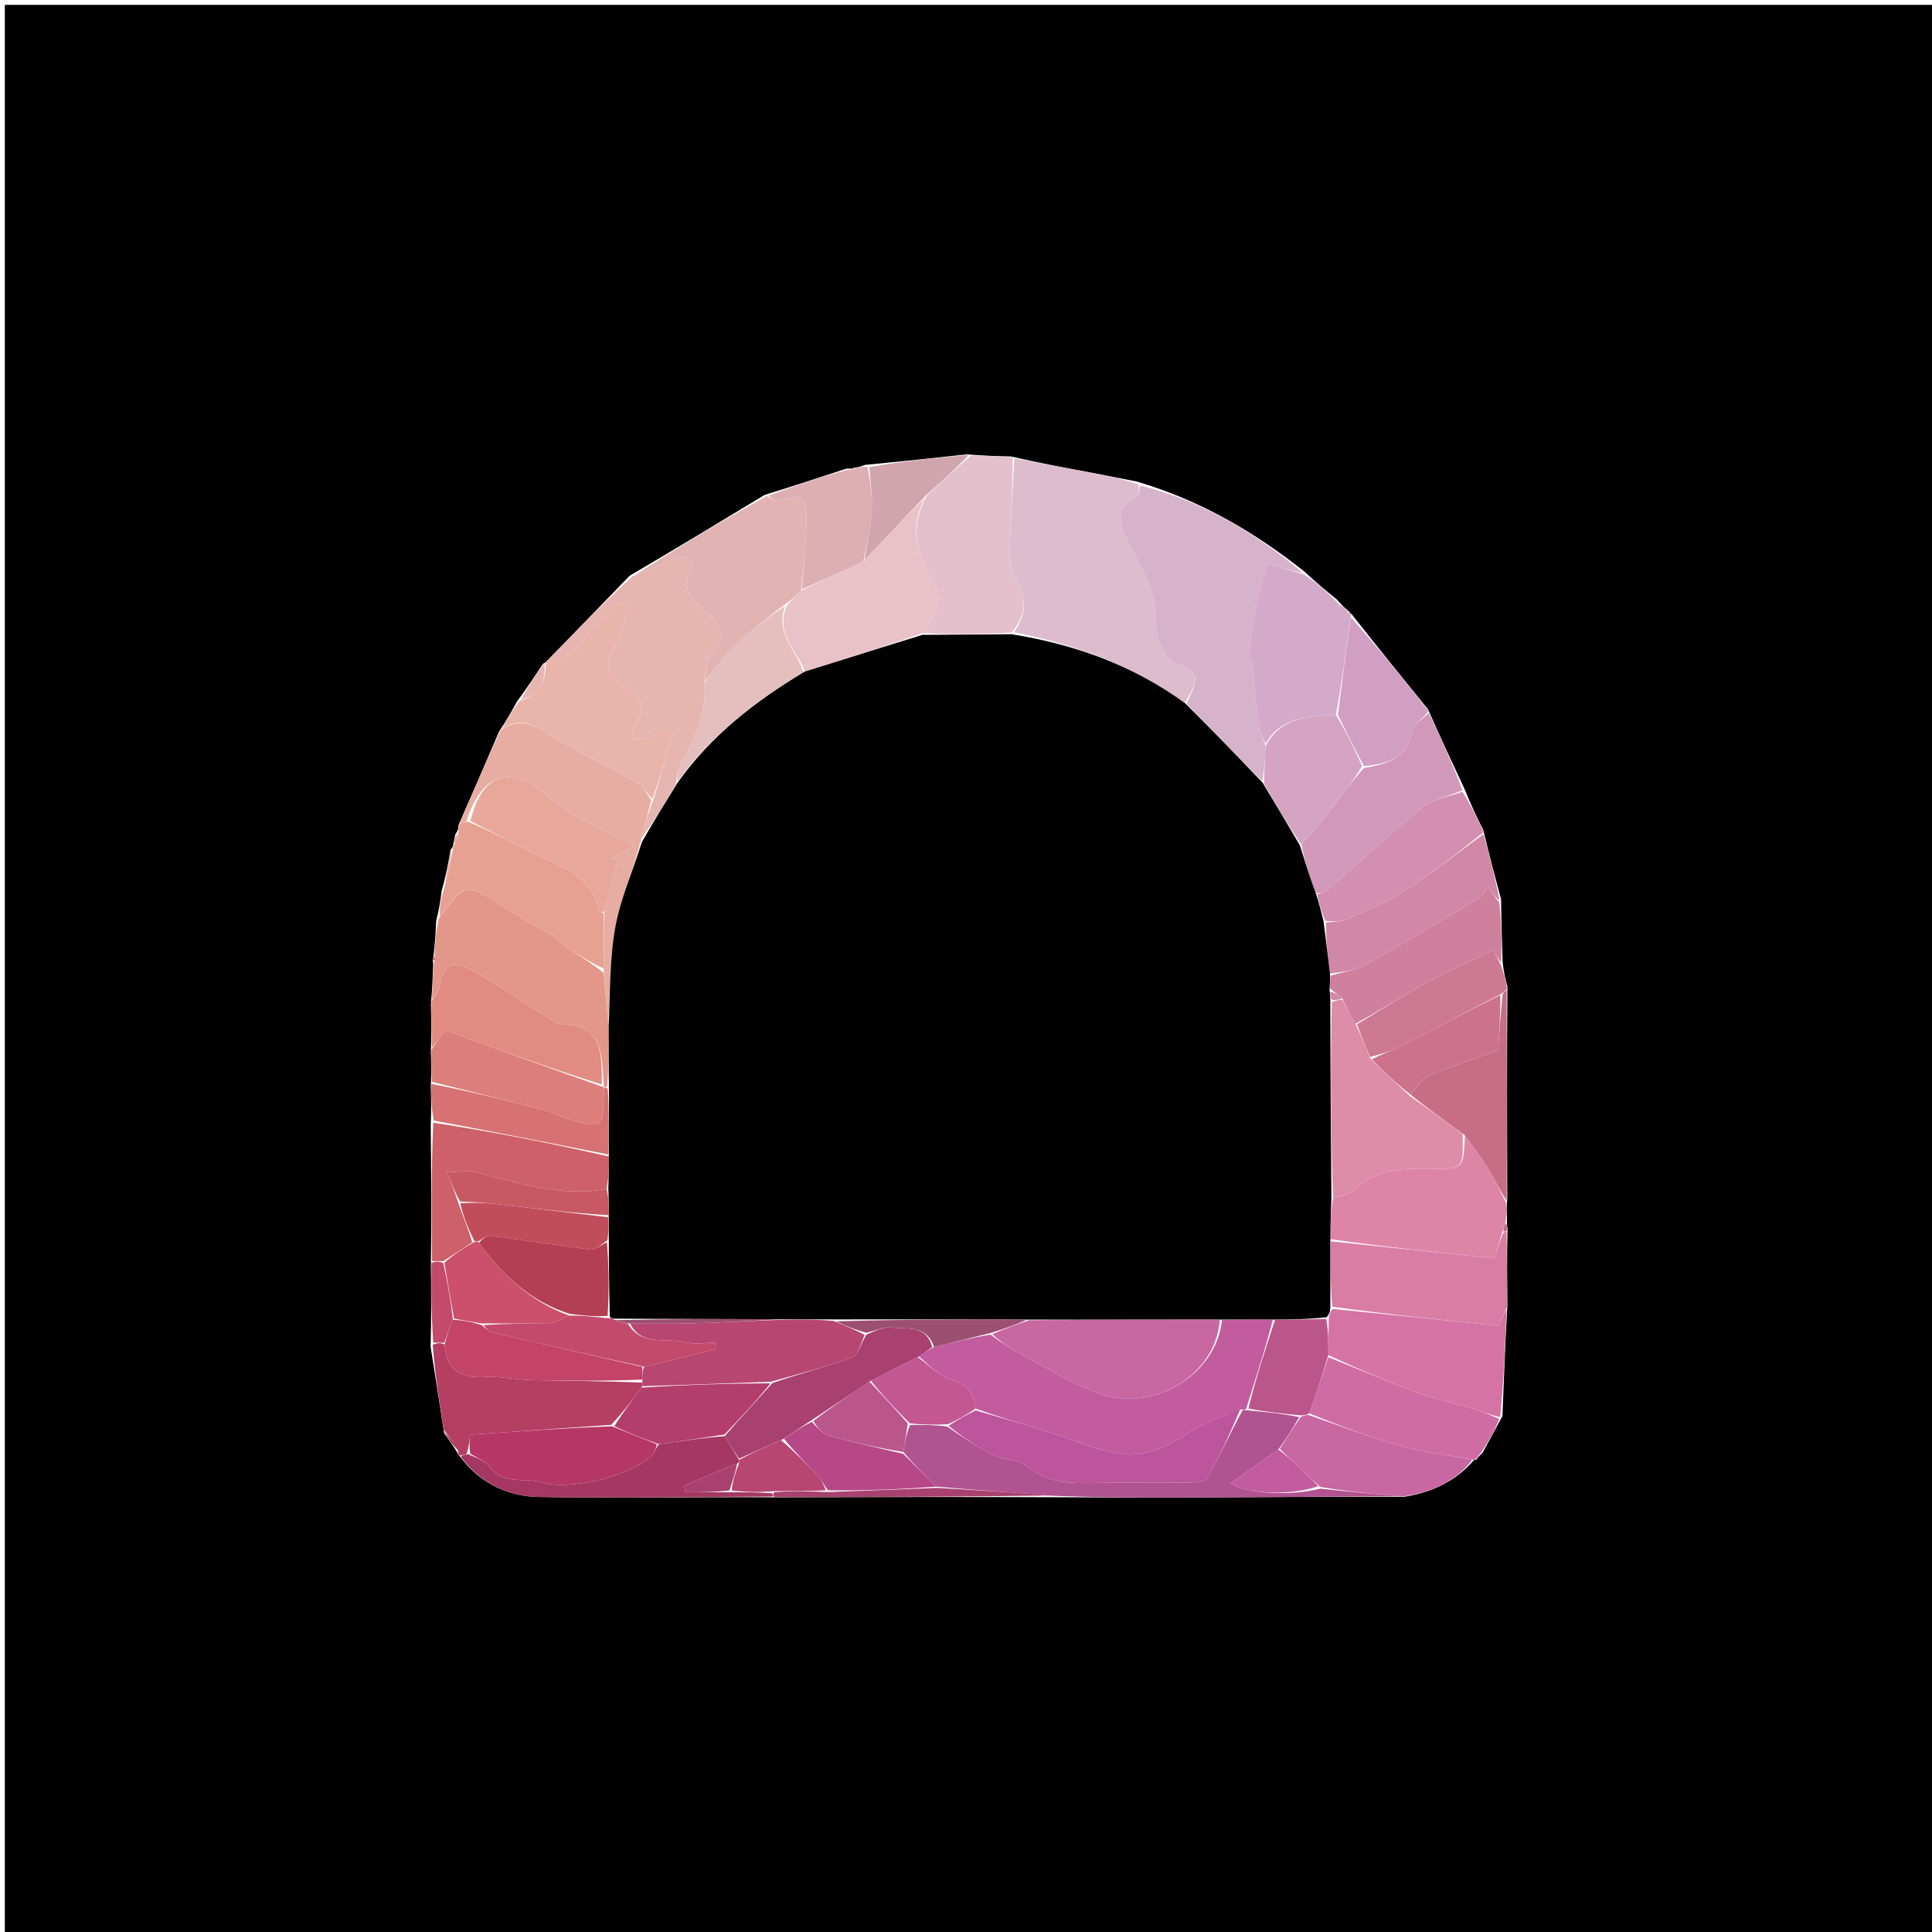 <svg version="1.1" id="Layer_1" xmlns="http://www.w3.org/2000/svg" xmlns:xlink="http://www.w3.org/1999/xlink" x="0px" y="0px"
	 width="100%" viewBox="0 0 400 400" enable-background="new 0 0 400 400" xml:space="preserve">
<path fill="#000000" opacity="1" stroke="none" 
	d="
M264,401 
	C176,401 88.5,401 1,401 
	C1,267.667 1,134.333 1,1 
	C134.333,1 267.667,1 401,1 
	C401,134.333 401,267.667 401,401 
	C355.5,401 310,401 264,401 
M160.919,310.005 
	C179.921,309.954 198.924,309.902 218.864,309.991 
	C227.32,310.013 235.777,310.079 244.233,310.047 
	C259.475,309.989 274.717,309.872 290.741,309.895 
	C296.446,308.983 301.424,306.678 305.222,302.236 
	C305.222,302.236 305.192,302.346 305.772,302.151 
	C305.978,301.81 306.184,301.47 306.946,300.795 
	C308.189,298.507 309.432,296.22 311.064,293.184 
	C311.346,285.796 311.627,278.408 312.095,270.099 
	C312.038,265.067 311.981,260.034 312.12,254.345 
	C312.041,253.902 311.961,253.458 312.015,252.222 
	C311.949,251.157 311.882,250.091 312.065,248.115 
	C312.018,233.75 311.971,219.385 312.092,204.263 
	C311.705,202.836 311.318,201.408 311.098,199.067 
	C310.97,195.041 310.841,191.015 310.784,186.197 
	C309.574,181.693 308.364,177.19 307.134,171.946 
	C305.823,169.269 304.513,166.592 303.183,163.283 
	C300.736,158.053 298.288,152.823 295.673,146.887 
	C290.418,140.408 285.164,133.93 279.841,127.152 
	C279.841,127.152 279.544,127.074 279.288,126.559 
	C278.558,125.964 277.828,125.369 276.841,124.175 
	C274.675,122.404 272.509,120.632 269.984,118.272 
	C259.739,110.188 248.678,103.632 235.339,99.692 
	C232.183,99.078 229.03,98.449 225.87,97.855 
	C220.584,96.86 215.293,95.889 209.307,94.509 
	C206.549,94.441 203.791,94.373 200.14,94.074 
	C193.369,94.808 186.598,95.543 179.082,96.253 
	C178.388,96.506 177.693,96.76 176.488,96.922 
	C176.329,96.988 176.169,97.054 175.24,97.026 
	C169.826,98.802 164.412,100.579 158.314,102.464 
	C149.21,107.977 140.107,113.49 130.359,119.203 
	C124.615,125.146 118.87,131.089 113.044,137.037 
	C113.044,137.037 113.051,137.118 112.45,137.403 
	C110.802,139.883 109.153,142.364 107.021,145.272 
	C105.975,147.183 104.929,149.093 103.346,151.426 
	C100.607,157.8 97.867,164.175 94.915,170.86 
	C94.91,171.348 94.904,171.835 94.248,172.766 
	C94.117,173.53 93.986,174.294 93.75,175.196 
	C93.75,175.196 93.871,175.318 93.296,175.91 
	C92.82,178.62 92.343,181.33 91.436,184.458 
	C91.203,186.284 90.97,188.11 90.313,190.622 
	C90.191,193.123 90.069,195.625 89.708,198.264 
	C89.568,198.565 89.619,198.801 89.686,199.762 
	C89.602,202.166 89.517,204.571 89.214,207.863 
	C89.284,210.898 89.354,213.934 89.207,217.826 
	C89.272,219.877 89.338,221.928 89.193,224.849 
	C89.259,227.229 89.326,229.609 89.184,232.906 
	C89.269,242.291 89.353,251.677 89.217,261.965 
	C89.27,267.302 89.322,272.639 89.16,278.873 
	C90.068,284.586 90.975,290.3 91.95,296.707 
	C92.89,298.004 93.829,299.301 94.798,300.936 
	C94.897,301.164 95.069,301.299 95.573,301.992 
	C99.645,307.195 105.283,309.832 111.59,309.936 
	C127.718,310.201 143.856,309.913 160.919,310.005 
z"/>
<path fill="#DDBCCD" opacity="1" stroke="none" 
	d="
M210.004,94.907 
	C215.293,95.889 220.584,96.86 225.87,97.855 
	C229.03,98.449 232.183,99.078 235.66,100.284 
	C235.865,101.524 235.954,102.584 235.602,102.76 
	C229.737,105.692 232.315,109.608 234.238,113.489 
	C236.642,118.34 239.538,122.837 239.307,128.815 
	C239.196,131.694 241.234,136.724 243.218,137.239 
	C249.941,138.985 246.953,142.346 245.351,145.585 
	C234.529,137.732 222.647,133.451 209.951,130.891 
	C212.429,127.247 212.725,124.078 210.468,120.377 
	C209.341,118.53 209.051,115.917 209.089,113.663 
	C209.196,107.408 209.673,101.159 210.004,94.907 
M243.493,139.536 
	C243.493,139.536 243.471,139.484 243.493,139.536 
z"/>
<path fill="#D6B3CB" opacity="1" stroke="none" 
	d="
M245.681,145.72 
	C246.953,142.346 249.941,138.985 243.218,137.239 
	C241.234,136.724 239.196,131.694 239.307,128.815 
	C239.538,122.837 236.642,118.34 234.238,113.489 
	C232.315,109.608 229.737,105.692 235.602,102.76 
	C235.954,102.584 235.865,101.524 235.989,100.491 
	C248.678,103.632 259.739,110.188 269.743,118.594 
	C267.331,118.214 265.161,117.512 262.75,116.731 
	C261.17,118.118 257.922,133.914 258.912,136.797 
	C259.019,137.108 259.269,137.393 259.301,137.705 
	C259.723,141.825 260.03,145.96 260.571,150.063 
	C260.749,151.414 261.515,152.688 262.009,154.488 
	C261.881,157.301 261.756,159.622 261.33,161.748 
	C255.913,156.275 250.797,150.998 245.681,145.72 
M249.493,145.535 
	C249.493,145.535 249.471,145.484 249.493,145.535 
z"/>
<path fill="#E6B5AF" opacity="1" stroke="none" 
	d="
M113.125,137.033 
	C118.87,131.089 124.615,125.146 130.924,119.327 
	C134.073,118.248 136.623,116.959 139.26,115.888 
	C140.235,115.492 141.519,115.299 142.464,115.612 
	C142.987,115.786 143.619,117.538 143.317,117.995 
	C140.691,121.97 143.362,124.272 145.958,126.388 
	C149.498,129.274 150.771,131.975 147.036,135.808 
	C146.003,136.868 146.31,139.233 145.852,141.337 
	C146.314,147.99 143.678,153.325 140.708,158.598 
	C140.17,159.552 140.215,160.834 139.939,162.31 
	C137.564,166.433 135.241,170.211 132.701,173.727 
	C133.32,170.975 134.156,168.486 135.232,165.723 
	C136.738,160.89 138.004,156.331 139.269,151.772 
	C138.766,151.553 138.264,151.334 137.761,151.115 
	C136.803,151.61 135.892,152.274 134.875,152.556 
	C133.612,152.906 132.262,152.941 130.949,153.111 
	C131.174,151.943 131.074,150.559 131.681,149.644 
	C133.789,146.468 132.538,144.162 129.811,142.589 
	C125.195,139.925 125.338,136.743 127.784,132.623 
	C128.961,130.642 129.295,128.16 130.011,125.904 
	C129.499,125.54 128.987,125.176 128.475,124.812 
	C125.99,127.197 123.116,129.299 121.128,132.043 
	C119.022,134.948 116.782,136.942 113.125,137.033 
z"/>
<path fill="#E4C0CC" opacity="1" stroke="none" 
	d="
M209.656,94.708 
	C209.673,101.159 209.196,107.408 209.089,113.663 
	C209.051,115.917 209.341,118.53 210.468,120.377 
	C212.725,124.078 212.429,127.247 209.489,130.937 
	C202.986,131.382 196.977,131.409 191.037,131.056 
	C193.266,127.672 195.451,124.32 193.283,120.764 
	C189.691,114.872 188.136,109.132 191.978,102.488 
	C195.045,99.539 198.039,96.922 201.034,94.305 
	C203.791,94.373 206.549,94.441 209.656,94.708 
z"/>
<path fill="#E2B3B3" opacity="1" stroke="none" 
	d="
M146.002,140.999 
	C146.31,139.233 146.003,136.868 147.036,135.808 
	C150.771,131.975 149.498,129.274 145.958,126.388 
	C143.362,124.272 140.691,121.97 143.317,117.995 
	C143.619,117.538 142.987,115.786 142.464,115.612 
	C141.519,115.299 140.235,115.492 139.26,115.888 
	C136.623,116.959 134.073,118.248 131.246,119.227 
	C140.107,113.49 149.21,107.977 158.763,102.699 
	C159.76,103.191 160.394,103.775 160.842,103.656 
	C166.408,102.186 167.088,102.569 166.954,108.307 
	C166.848,112.884 166.335,117.451 165.849,122.287 
	C164.792,123.362 163.888,124.173 162.636,125.038 
	C158.941,127.89 155.444,130.527 152.302,133.536 
	C149.963,135.775 148.085,138.494 146.002,140.999 
z"/>
<path fill="#DE85A6" opacity="1" stroke="none" 
	d="
M311.816,249.026 
	C311.882,250.091 311.949,251.157 311.755,252.812 
	C311.344,253.919 311.193,254.437 310.972,255.333 
	C310.38,257.391 309.858,259.072 309.398,260.551 
	C297.724,259.326 286.624,258.161 275.438,256.551 
	C275.452,253.408 275.553,250.709 275.992,247.977 
	C277.571,247.522 279.159,247.447 279.993,246.616 
	C284.522,242.104 290.13,241.855 295.98,241.967 
	C302.983,242.1 302.985,241.993 303.287,235.198 
	C305.132,237.589 306.793,239.75 308.193,242.069 
	C309.541,244.303 310.619,246.7 311.816,249.026 
z"/>
<path fill="#E3978B" opacity="1" stroke="none" 
	d="
M89.433,206.975 
	C89.517,204.571 89.602,202.166 89.866,199.164 
	C90.046,198.566 89.947,198.127 89.947,198.127 
	C90.069,195.625 90.191,193.123 90.85,190.134 
	C96.333,182.762 96.406,182.795 103.297,187.162 
	C107.021,189.522 110.906,191.626 114.679,193.912 
	C115.504,194.412 116.092,195.297 116.902,195.832 
	C119.569,197.594 122.287,199.277 124.992,201.441 
	C125.298,205.257 125.598,208.623 126.013,212.44 
	C126.069,216.937 126.01,220.983 125.719,225.031 
	C125.487,225.034 125.024,225.061 125.015,225.034 
	C125.006,225.007 124.981,224.957 124.987,224.534 
	C124.58,218.395 124.873,212.227 116.452,212.13 
	C115.402,212.118 114.309,211.259 113.327,210.646 
	C108.28,207.497 103.398,204.053 98.194,201.194 
	C93.396,198.558 91.908,199.51 90.918,204.636 
	C90.755,205.479 89.945,206.198 89.433,206.975 
z"/>
<path fill="#D574A4" opacity="1" stroke="none" 
	d="
M311.909,271.02 
	C311.627,278.408 311.346,285.796 310.596,293.394 
	C308.527,292.976 306.96,292.238 305.319,291.744 
	C301.48,290.587 297.521,289.778 293.763,288.41 
	C287.451,286.111 281.258,283.487 275.02,280.559 
	C275.029,277.772 275.033,275.426 275.125,272.734 
	C275.317,271.924 275.421,271.461 275.94,270.996 
	C287.607,272.157 298.858,273.32 310.207,274.492 
	C310.77,273.345 311.339,272.183 311.909,271.02 
z"/>
<path fill="#E9B4A9" opacity="1" stroke="none" 
	d="
M113.084,137.035 
	C116.782,136.942 119.022,134.948 121.128,132.043 
	C123.116,129.299 125.99,127.197 128.475,124.812 
	C128.987,125.176 129.499,125.54 130.011,125.904 
	C129.295,128.16 128.961,130.642 127.784,132.623 
	C125.338,136.743 125.195,139.925 129.811,142.589 
	C132.538,144.162 133.789,146.468 131.681,149.644 
	C131.074,150.559 131.174,151.943 130.949,153.111 
	C132.262,152.941 133.612,152.906 134.875,152.556 
	C135.892,152.274 136.803,151.61 137.761,151.115 
	C138.264,151.334 138.766,151.553 139.269,151.772 
	C138.004,156.331 136.738,160.89 135.083,165.392 
	C133.81,164.249 133.14,162.784 132.005,162.143 
	C126.483,159.021 120.726,156.305 115.272,153.075 
	C111.623,150.915 108.386,147.898 103.884,151.003 
	C104.929,149.093 105.975,147.183 107.645,145.051 
	C112.323,143.784 112.885,140.574 113.051,137.118 
	C113.051,137.118 113.044,137.037 113.084,137.035 
z"/>
<path fill="#B15291" opacity="1" stroke="none" 
	d="
M289.959,309.78 
	C274.717,309.872 259.475,309.989 244.233,310.047 
	C235.777,310.079 227.32,310.013 218.059,309.698 
	C209.505,308.954 201.757,308.502 193.803,307.787 
	C191.399,305.347 189.199,303.17 187.015,300.612 
	C187.355,298.491 187.679,296.752 188.447,295.011 
	C191.257,295.01 193.623,295.01 196.072,295.342 
	C199.371,297.59 202.494,299.693 205.839,301.352 
	C207.869,302.358 210.749,302.07 212.361,303.421 
	C216.596,306.971 221.349,307.158 226.409,307.041 
	C232.891,306.891 239.38,307.059 245.864,306.957 
	C247.289,306.935 249.501,306.805 249.99,305.949 
	C252.567,301.437 254.708,296.676 257.251,292.002 
	C257.669,292.003 257.836,292.004 258.456,292.005 
	C262.293,292.357 265.677,292.71 268.994,293.397 
	C267.604,295.808 266.282,297.884 264.659,300.114 
	C261.183,302.533 258.009,304.798 254.76,307.117 
	C258.279,309.35 267.246,309.742 273.367,308.207 
	C279.154,308.838 284.556,309.309 289.959,309.78 
z"/>
<path fill="#D4AACA" opacity="1" stroke="none" 
	d="
M262.012,153.997 
	C261.515,152.688 260.749,151.414 260.571,150.063 
	C260.03,145.96 259.723,141.825 259.301,137.705 
	C259.269,137.393 259.019,137.108 258.912,136.797 
	C257.922,133.914 261.17,118.118 262.75,116.731 
	C265.161,117.512 267.331,118.214 269.922,118.888 
	C272.509,120.632 274.675,122.404 276.968,124.86 
	C277.912,126.055 278.728,126.564 279.544,127.074 
	C279.544,127.074 279.841,127.152 279.653,127.705 
	C278.644,134.84 277.823,141.421 276.575,148.001 
	C270.761,148.409 265.195,148.394 262.012,153.997 
z"/>
<path fill="#D97DA5" opacity="1" stroke="none" 
	d="
M312.002,270.56 
	C311.339,272.183 310.77,273.345 310.207,274.492 
	C298.858,273.32 287.607,272.157 275.848,270.54 
	C275.402,265.722 275.463,261.359 275.524,256.996 
	C286.624,258.161 297.724,259.326 309.398,260.551 
	C309.858,259.072 310.38,257.391 311.192,255.348 
	C311.482,254.986 311.923,255.001 311.923,255.001 
	C311.981,260.034 312.038,265.067 312.002,270.56 
z"/>
<path fill="#E7ADA2" opacity="1" stroke="none" 
	d="
M103.615,151.215 
	C108.386,147.898 111.623,150.915 115.272,153.075 
	C120.726,156.305 126.483,159.021 132.005,162.143 
	C133.14,162.784 133.81,164.249 134.843,165.665 
	C134.156,168.486 133.32,170.975 132.667,174.093 
	C130.973,180.462 128.457,186.086 127.39,191.972 
	C126.203,198.519 126.338,205.306 125.897,211.988 
	C125.598,208.623 125.298,205.257 125,200.981 
	C125,196.38 124.999,192.69 125.151,188.682 
	C126.181,184.982 127.058,181.601 127.935,178.22 
	C127.504,178.089 127.072,177.958 126.641,177.827 
	C127.966,177.07 129.292,176.312 131.301,175.164 
	C128.973,173.994 127.359,173.275 125.836,172.399 
	C121.829,170.096 117.379,168.271 113.975,165.269 
	C105.939,158.184 99.924,159.654 96.53,170.128 
	C95.749,170.354 95.439,170.452 95.128,170.549 
	C97.867,164.175 100.607,157.8 103.615,151.215 
z"/>
<path fill="#D298B9" opacity="1" stroke="none" 
	d="
M295.841,147.593 
	C298.288,152.823 300.736,158.053 302.769,163.617 
	C299.714,164.988 296.618,165.463 294.515,167.166 
	C287.669,172.709 281.195,178.712 274.54,184.493 
	C274.082,184.891 273.306,184.922 272.405,184.889 
	C271.127,181.435 270.122,178.216 269.439,174.904 
	C272.514,171.368 275.294,167.945 278.011,164.472 
	C279.401,162.695 280.677,160.828 282.394,159 
	C287.346,158.21 291.341,156.95 292.314,151.379 
	C292.563,149.955 294.616,148.847 295.841,147.593 
z"/>
<path fill="#E6A192" opacity="1" stroke="none" 
	d="
M124.999,189 
	C124.999,192.69 125,196.38 124.993,200.53 
	C122.287,199.277 119.569,197.594 116.902,195.832 
	C116.092,195.297 115.504,194.412 114.679,193.912 
	C110.906,191.626 107.021,189.522 103.297,187.162 
	C96.406,182.795 96.333,182.762 91.062,189.791 
	C90.97,188.11 91.203,186.284 91.944,183.988 
	C92.925,180.785 93.398,178.051 93.871,175.318 
	C93.871,175.318 93.75,175.196 94.066,174.855 
	C94.555,173.784 94.727,173.054 94.899,172.323 
	C94.904,171.835 94.91,171.348 95.022,170.705 
	C95.439,170.452 95.749,170.354 96.912,170.131 
	C101.63,172.063 105.445,174.223 109.374,176.154 
	C115.347,179.089 122.279,180.823 124.105,188.647 
	C124.146,188.825 124.689,188.885 124.999,189 
z"/>
<path fill="#CD6068" opacity="1" stroke="none" 
	d="
M89.438,261.062 
	C89.353,251.677 89.269,242.291 89.702,232.446 
	C102.128,234.333 114.036,236.679 126.053,239.451 
	C126.091,241.926 126.02,243.976 125.578,246.187 
	C115.976,247.883 107.379,244.914 98.644,242.74 
	C96.732,242.264 94.596,242.688 92.562,242.698 
	C93.371,244.799 94.18,246.9 94.995,249.379 
	C96.004,252.164 97.006,254.57 97.759,257.209 
	C95.674,258.63 93.839,259.818 91.79,261.091 
	C90.864,261.139 90.151,261.1 89.438,261.062 
z"/>
<path fill="#D06CA4" opacity="1" stroke="none" 
	d="
M275.015,281 
	C281.258,283.487 287.451,286.111 293.763,288.41 
	C297.521,289.778 301.48,290.587 305.319,291.744 
	C306.96,292.238 308.527,292.976 310.402,293.768 
	C309.432,296.22 308.189,298.507 306.394,301.08 
	C305.625,301.693 305.408,302.019 305.192,302.346 
	C305.192,302.346 305.222,302.236 304.799,302.186 
	C299.428,301.201 294.384,300.608 289.556,299.247 
	C283.246,297.469 277.108,295.082 271.068,292.625 
	C272.498,288.528 273.757,284.764 275.015,281 
z"/>
<path fill="#B53E63" opacity="1" stroke="none" 
	d="
M95.315,301.339 
	C95.069,301.299 94.897,301.164 94.834,300.359 
	C93.874,298.525 92.878,297.269 91.882,296.013 
	C90.975,290.3 90.068,284.586 89.596,278.423 
	C90.689,277.982 91.346,277.992 92.063,278.38 
	C92.512,284.2 95.868,285.348 100.667,285.084 
	C103.748,284.914 106.867,285.668 109.976,285.738 
	C117.647,285.911 125.323,285.928 132.997,286.257 
	C132.997,286.506 132.999,287.004 132.824,287.292 
	C130.766,290.052 128.881,292.524 126.53,294.997 
	C116.636,295.672 107.21,296.346 97.304,297.054 
	C97.224,298.105 97.115,299.538 96.581,301.049 
	C95.875,301.198 95.595,301.268 95.315,301.339 
z"/>
<path fill="#E18B82" opacity="1" stroke="none" 
	d="
M89.323,207.419 
	C89.945,206.198 90.755,205.479 90.918,204.636 
	C91.908,199.51 93.396,198.558 98.194,201.194 
	C103.398,204.053 108.28,207.497 113.327,210.646 
	C114.309,211.259 115.402,212.118 116.452,212.13 
	C124.873,212.227 124.58,218.395 124.609,224.533 
	C113.475,221.045 102.724,217.137 92.155,213.294 
	C91.108,214.703 90.266,215.836 89.424,216.969 
	C89.354,213.934 89.284,210.898 89.323,207.419 
z"/>
<path fill="#D188A6" opacity="1" stroke="none" 
	d="
M307.154,172.686 
	C308.364,177.19 309.574,181.693 310.464,186.482 
	C309.476,185.724 308.808,184.68 308.106,183.582 
	C307.467,184.435 307.076,185.417 306.355,185.85 
	C298.547,190.533 290.75,195.24 282.803,199.677 
	C280.611,200.901 277.929,201.248 275.359,201.57 
	C274.881,197.759 274.514,194.374 274.537,190.99 
	C276.218,190.797 277.633,190.877 278.778,190.36 
	C282.918,188.489 287.198,186.775 290.996,184.336 
	C296.575,180.753 301.786,176.598 307.154,172.686 
z"/>
<path fill="#D28FB0" opacity="1" stroke="none" 
	d="
M307.144,172.316 
	C301.786,176.598 296.575,180.753 290.996,184.336 
	C287.198,186.775 282.918,188.489 278.778,190.36 
	C277.633,190.877 276.218,190.797 274.395,190.641 
	C273.468,188.568 273.073,186.846 272.678,185.124 
	C273.306,184.922 274.082,184.891 274.54,184.493 
	C281.195,178.712 287.669,172.709 294.515,167.166 
	C296.618,165.463 299.714,164.988 302.779,163.933 
	C304.513,166.592 305.823,169.269 307.144,172.316 
z"/>
<path fill="#CF809D" opacity="1" stroke="none" 
	d="
M275.471,201.997 
	C277.929,201.248 280.611,200.901 282.803,199.677 
	C290.75,195.24 298.547,190.533 306.355,185.85 
	C307.076,185.417 307.467,184.435 308.106,183.582 
	C308.808,184.68 309.476,185.724 310.428,186.878 
	C310.841,191.015 310.97,195.041 310.797,199.263 
	C309.969,198.351 309.442,197.243 309.196,196.726 
	C304.548,198.938 300.21,200.764 296.105,203.017 
	C290.954,205.844 285.996,209.021 280.631,211.949 
	C279.536,210.236 278.763,208.623 277.935,206.71 
	C277.08,205.942 276.281,205.472 275.374,204.634 
	C275.334,203.51 275.403,202.753 275.471,201.997 
z"/>
<path fill="#C867A2" opacity="1" stroke="none" 
	d="
M270.896,292.958 
	C277.108,295.082 283.246,297.469 289.556,299.247 
	C294.384,300.608 299.428,301.201 304.848,302.215 
	C301.424,306.678 296.446,308.983 290.35,309.838 
	C284.556,309.309 279.154,308.838 273.315,307.853 
	C271.588,306.176 270.282,305.031 269.013,303.847 
	C267.644,302.57 266.31,301.257 264.96,299.96 
	C266.282,297.884 267.604,295.808 269.3,293.375 
	C270.08,292.998 270.488,292.978 270.896,292.958 
z"/>
<path fill="#D09FC3" opacity="1" stroke="none" 
	d="
M295.757,147.24 
	C294.616,148.847 292.563,149.955 292.314,151.379 
	C291.341,156.95 287.346,158.21 282.392,158.601 
	C280.335,154.804 278.669,151.403 277.003,148.002 
	C277.823,141.421 278.644,134.84 279.687,127.855 
	C285.164,133.93 290.418,140.408 295.757,147.24 
z"/>
<path fill="#DC7E7B" opacity="1" stroke="none" 
	d="
M89.315,217.398 
	C90.266,215.836 91.108,214.703 92.155,213.294 
	C102.724,217.137 113.475,221.045 124.603,224.955 
	C124.981,224.957 125.006,225.007 125.011,225.467 
	C124.969,233.67 124.892,233.752 117.621,231.668 
	C115.871,231.167 114.237,230.247 112.48,229.791 
	C104.802,227.799 97.098,225.908 89.403,223.98 
	C89.338,221.928 89.272,219.877 89.315,217.398 
z"/>
<path fill="#C76D86" opacity="1" stroke="none" 
	d="
M311.941,248.57 
	C310.619,246.7 309.541,244.303 308.193,242.069 
	C306.793,239.75 305.132,237.589 303.108,234.9 
	C299.088,231.96 295.545,229.478 292.063,226.648 
	C293.375,225.068 294.415,223.336 295.92,222.695 
	C300.394,220.79 305.051,219.314 310.148,217.488 
	C310.41,213.877 310.695,209.943 311.104,205.814 
	C311.417,205.37 311.649,205.17 311.923,205.02 
	C311.971,219.385 312.018,233.75 311.941,248.57 
z"/>
<path fill="#DDAFB2" opacity="1" stroke="none" 
	d="
M166.003,122.023 
	C166.335,117.451 166.848,112.884 166.954,108.307 
	C167.088,102.569 166.408,102.186 160.842,103.656 
	C160.394,103.775 159.76,103.191 159.105,102.645 
	C164.412,100.579 169.826,98.802 175.736,97.189 
	C176.232,97.353 176.684,97.359 176.684,97.359 
	C176.684,97.359 176.998,97.013 176.998,97.013 
	C177.693,96.76 178.388,96.506 179.599,96.695 
	C180.262,100.035 180.674,102.952 180.482,105.829 
	C180.255,109.234 179.506,112.604 178.764,116.247 
	C174.364,118.345 170.183,120.184 166.003,122.023 
z"/>
<path fill="#A53863" opacity="1" stroke="none" 
	d="
M95.444,301.666 
	C95.595,301.268 95.875,301.198 96.947,301.073 
	C99.006,301.934 100.563,302.623 101.486,303.807 
	C104.393,307.535 108.68,305.834 112.222,306.921 
	C118.05,308.708 131.651,305.421 135.368,300.851 
	C135.753,300.377 135.801,299.628 136.451,299.006 
	C141.264,298.34 145.632,297.674 150.05,297.335 
	C151.071,299.111 152.04,300.559 153.004,302.253 
	C152.998,302.498 152.989,302.987 152.612,303.006 
	C148.715,304.538 145.195,306.051 141.675,307.564 
	C141.75,308.023 141.826,308.482 141.901,308.942 
	C144.953,308.942 148.005,308.942 151.502,308.95 
	C154.622,308.96 157.297,308.963 159.978,309.186 
	C159.985,309.406 159.99,309.847 159.99,309.847 
	C143.856,309.913 127.718,310.201 111.59,309.936 
	C105.283,309.832 99.645,307.195 95.444,301.666 
z"/>
<path fill="#CE7994" opacity="1" stroke="none" 
	d="
M312.008,204.642 
	C311.649,205.17 311.417,205.37 310.724,205.813 
	C303.436,209.583 296.675,213.204 289.851,216.703 
	C287.986,217.659 285.933,218.25 283.659,218.826 
	C282.553,216.445 281.753,214.246 280.954,212.047 
	C285.996,209.021 290.954,205.844 296.105,203.017 
	C300.21,200.764 304.548,198.938 309.196,196.726 
	C309.442,197.243 309.969,198.351 310.714,199.72 
	C311.318,201.408 311.705,202.836 312.008,204.642 
z"/>
<path fill="#D67273" opacity="1" stroke="none" 
	d="
M89.298,224.414 
	C97.098,225.908 104.802,227.799 112.48,229.791 
	C114.237,230.247 115.871,231.167 117.621,231.668 
	C124.892,233.752 124.969,233.67 125.02,225.494 
	C125.024,225.061 125.487,225.034 125.841,225.479 
	C126.112,230.29 126.028,234.658 125.944,239.025 
	C114.036,236.679 102.128,234.333 89.806,231.988 
	C89.326,229.609 89.259,227.229 89.298,224.414 
z"/>
<path fill="#D0A5AD" opacity="1" stroke="none" 
	d="
M178.983,115.989 
	C179.506,112.604 180.255,109.234 180.482,105.829 
	C180.674,102.952 180.262,100.035 179.972,96.707 
	C186.598,95.543 193.369,94.808 200.587,94.189 
	C198.039,96.922 195.045,99.539 191.662,102.607 
	C187.177,107.369 183.08,111.679 178.983,115.989 
z"/>
<path fill="#A84170" opacity="1" stroke="none" 
	d="
M160.454,309.926 
	C159.99,309.847 159.985,309.406 160.295,308.95 
	C164.075,308.628 167.545,308.762 171.482,308.912 
	C179.302,308.635 186.655,308.342 194.008,308.05 
	C201.757,308.502 209.505,308.954 217.59,309.628 
	C198.924,309.902 179.921,309.954 160.454,309.926 
z"/>
<path fill="#C34A6C" opacity="1" stroke="none" 
	d="
M92.002,278.002 
	C91.346,277.992 90.689,277.982 89.703,277.974 
	C89.322,272.639 89.27,267.302 89.328,261.513 
	C90.151,261.1 90.864,261.139 91.789,261.512 
	C92.666,265.564 93.332,269.281 93.769,273.247 
	C93.028,274.998 92.515,276.5 92.002,278.002 
z"/>
<path fill="#E6B5AF" opacity="1" stroke="none" 
	d="
M112.751,137.261 
	C112.885,140.574 112.323,143.784 107.887,144.837 
	C109.153,142.364 110.802,139.883 112.751,137.261 
z"/>
<path fill="#E7ADA2" opacity="1" stroke="none" 
	d="
M93.584,175.614 
	C93.398,178.051 92.925,180.785 92.159,183.779 
	C92.343,181.33 92.82,178.62 93.584,175.614 
z"/>
<path fill="#A53863" opacity="1" stroke="none" 
	d="
M91.916,296.36 
	C92.878,297.269 93.874,298.525 94.82,300.189 
	C93.829,299.301 92.89,298.004 91.916,296.36 
z"/>
<path fill="#D09FC3" opacity="1" stroke="none" 
	d="
M279.416,126.817 
	C278.728,126.564 277.912,126.055 277.097,125.159 
	C277.828,125.369 278.558,125.964 279.416,126.817 
z"/>
<path fill="#C76D86" opacity="1" stroke="none" 
	d="
M312.022,254.673 
	C311.923,255.001 311.482,254.986 311.262,254.97 
	C311.193,254.437 311.344,253.919 311.688,253.208 
	C311.961,253.458 312.041,253.902 312.022,254.673 
z"/>
<path fill="#E7ADA2" opacity="1" stroke="none" 
	d="
M94.574,172.545 
	C94.727,173.054 94.555,173.784 94.118,174.787 
	C93.986,174.294 94.117,173.53 94.574,172.545 
z"/>
<path fill="#C867A2" opacity="1" stroke="none" 
	d="
M305.482,302.248 
	C305.408,302.019 305.625,301.693 306.116,301.248 
	C306.184,301.47 305.978,301.81 305.482,302.248 
z"/>
<path fill="#B53E63" opacity="1" stroke="none" 
	d="
M89.828,198.195 
	C89.947,198.127 90.046,198.566 89.954,198.769 
	C89.619,198.801 89.568,198.565 89.828,198.195 
z"/>
<path fill="#D0A5AD" opacity="1" stroke="none" 
	d="
M176.743,96.968 
	C176.998,97.013 176.684,97.359 176.684,97.359 
	C176.684,97.359 176.232,97.353 176.121,97.236 
	C176.169,97.054 176.329,96.988 176.743,96.968 
z"/>
<path fill="#010101" opacity="1" stroke="none" 
	d="
M126.053,239.451 
	C126.028,234.658 126.112,230.29 126.073,225.476 
	C126.01,220.983 126.069,216.937 126.013,212.44 
	C126.338,205.306 126.203,198.519 127.39,191.972 
	C128.457,186.086 130.973,180.462 132.884,174.356 
	C135.241,170.211 137.564,166.433 140.222,162.136 
	C147.365,152.092 156.434,145.156 166.637,139.011 
	C174.971,136.403 182.969,133.92 190.967,131.436 
	C196.977,131.409 202.986,131.382 209.458,131.309 
	C222.647,133.451 234.529,137.732 245.351,145.585 
	C250.797,150.998 255.913,156.275 261.414,162.052 
	C264.239,166.7 266.678,170.848 269.118,174.996 
	C270.122,178.216 271.127,181.435 272.405,184.889 
	C273.073,186.846 273.468,188.568 274.005,190.64 
	C274.514,194.374 274.881,197.759 275.359,201.57 
	C275.403,202.753 275.334,203.51 275.281,204.971 
	C275.377,206.128 275.457,206.581 275.431,207.489 
	C275.435,221.299 275.544,234.654 275.654,248.01 
	C275.553,250.709 275.452,253.408 275.438,256.551 
	C275.463,261.359 275.402,265.722 275.433,270.541 
	C275.421,271.461 275.317,271.924 274.664,272.724 
	C270.735,273.136 267.355,273.211 263.525,273.205 
	C259.718,273.18 256.362,273.236 252.543,273.205 
	C239.085,273.187 226.089,273.256 212.633,273.201 
	C199.103,273.132 186.034,273.187 172.514,273.169 
	C168.701,273.138 165.337,273.181 161.514,273.135 
	C149.737,273.067 138.42,273.088 126.902,273.01 
	C126.701,272.91 126.254,272.866 126.237,272.409 
	C126.134,266.977 126.047,262.003 126.051,256.617 
	C126.077,254.809 126.011,253.413 126.038,251.594 
	C126.071,249.456 126.01,247.741 125.949,246.026 
	C126.02,243.976 126.091,241.926 126.053,239.451 
z"/>
<path fill="#D6B3CB" opacity="1" stroke="none" 
	d="
M243.482,139.51 
	C243.471,139.484 243.493,139.536 243.482,139.51 
z"/>
<path fill="#D5A4C2" opacity="1" stroke="none" 
	d="
M269.439,174.904 
	C266.678,170.848 264.239,166.7 261.715,162.248 
	C261.756,159.622 261.881,157.301 262.009,154.488 
	C265.195,148.394 270.761,148.409 276.575,148.001 
	C278.669,151.403 280.335,154.804 282.003,158.604 
	C280.677,160.828 279.401,162.695 278.011,164.472 
	C275.294,167.945 272.514,171.368 269.439,174.904 
z"/>
<path fill="#DDBCCD" opacity="1" stroke="none" 
	d="
M249.482,145.509 
	C249.471,145.484 249.493,145.535 249.482,145.509 
z"/>
<path fill="#E5BEBE" opacity="1" stroke="none" 
	d="
M166.302,139.136 
	C156.434,145.156 147.365,152.092 140.274,161.791 
	C140.215,160.834 140.17,159.552 140.708,158.598 
	C143.678,153.325 146.314,147.99 145.852,141.337 
	C148.085,138.494 149.963,135.775 152.302,133.536 
	C155.444,130.527 158.941,127.89 162.577,125.421 
	C160.349,131.151 165.032,134.706 166.302,139.136 
z"/>
<path fill="#E8C2C8" opacity="1" stroke="none" 
	d="
M166.637,139.011 
	C165.032,134.706 160.349,131.151 162.926,125.366 
	C163.888,124.173 164.792,123.362 165.849,122.287 
	C170.183,120.184 174.364,118.345 178.764,116.247 
	C183.08,111.679 187.177,107.369 191.59,102.939 
	C188.136,109.132 189.691,114.872 193.283,120.764 
	C195.451,124.32 193.266,127.672 191.037,131.056 
	C182.969,133.92 174.971,136.403 166.637,139.011 
z"/>
<path fill="#DE8DA8" opacity="1" stroke="none" 
	d="
M275.992,247.977 
	C275.544,234.654 275.435,221.299 275.738,207.488 
	C276.764,207.025 277.378,207.017 277.991,207.009 
	C278.763,208.623 279.536,210.236 280.631,211.949 
	C281.753,214.246 282.553,216.445 283.727,219.163 
	C286.734,222.12 289.368,224.558 292.002,226.995 
	C295.545,229.478 299.088,231.96 302.809,234.74 
	C302.985,241.993 302.983,242.1 295.98,241.967 
	C290.13,241.855 284.522,242.104 279.993,246.616 
	C279.159,247.447 277.571,247.522 275.992,247.977 
z"/>
<path fill="#BB568C" opacity="1" stroke="none" 
	d="
M263.976,273.286 
	C267.355,273.211 270.735,273.136 274.576,273.071 
	C275.033,275.426 275.029,277.772 275.02,280.559 
	C273.757,284.764 272.498,288.528 271.068,292.625 
	C270.488,292.978 270.08,292.998 269.367,293.041 
	C265.677,292.71 262.293,292.357 258.468,291.625 
	C260.01,285.259 261.993,279.272 263.976,273.286 
z"/>
<path fill="#C25C9F" opacity="1" stroke="none" 
	d="
M263.525,273.205 
	C261.993,279.272 260.01,285.259 258.015,291.625 
	C257.836,292.004 257.669,292.003 257.015,291.797 
	C252.892,293.34 249.016,294.724 245.677,296.923 
	C240.896,300.073 235.913,302.053 230.286,300.741 
	C225.649,299.66 221.206,297.763 216.642,296.34 
	C211.784,294.825 206.884,293.441 201.987,291.621 
	C201.657,288.078 200.026,286.537 196.839,285.584 
	C194.326,284.833 192.265,282.571 190.277,280.839 
	C191.369,280.106 192.187,279.516 193.382,278.882 
	C197.503,277.89 201.247,276.941 205.067,276.313 
	C207.248,277.914 209.297,279.3 211.471,280.452 
	C216.58,283.16 221.576,286.19 226.927,288.306 
	C238.342,292.82 251.812,284.871 253.005,273.292 
	C256.362,273.236 259.718,273.18 263.525,273.205 
z"/>
<path fill="#BC559B" opacity="1" stroke="none" 
	d="
M202.002,292 
	C206.884,293.441 211.784,294.825 216.642,296.34 
	C221.206,297.763 225.649,299.66 230.286,300.741 
	C235.913,302.053 240.896,300.073 245.677,296.923 
	C249.016,294.724 252.892,293.34 256.764,291.797 
	C254.708,296.676 252.567,301.437 249.99,305.949 
	C249.501,306.805 247.289,306.935 245.864,306.957 
	C239.38,307.059 232.891,306.891 226.409,307.041 
	C221.349,307.158 216.596,306.971 212.361,303.421 
	C210.749,302.07 207.869,302.358 205.839,301.352 
	C202.494,299.693 199.371,297.59 196.385,295.198 
	C198.412,293.815 200.207,292.907 202.002,292 
z"/>
<path fill="#B64888" opacity="1" stroke="none" 
	d="
M193.803,307.787 
	C186.655,308.342 179.302,308.635 171.455,308.565 
	C170.485,307.387 170.138,306.452 169.511,305.778 
	C167.054,303.141 164.509,300.586 162.294,297.857 
	C164.399,296.485 166.207,295.255 168.082,294.381 
	C169.271,295.593 170.274,296.883 171.536,297.232 
	C176.647,298.643 181.838,299.764 187,300.993 
	C189.199,303.17 191.399,305.347 193.803,307.787 
z"/>
<path fill="#C35794" opacity="1" stroke="none" 
	d="
M201.987,291.621 
	C200.207,292.907 198.412,293.815 196.303,294.866 
	C193.623,295.01 191.257,295.01 188.369,294.682 
	C185.233,291.579 182.619,288.803 180.296,285.849 
	C183.725,284.108 186.864,282.544 190.003,280.981 
	C192.265,282.571 194.326,284.833 196.839,285.584 
	C200.026,286.537 201.657,288.078 201.987,291.621 
z"/>
<path fill="#BB568C" opacity="1" stroke="none" 
	d="
M180.005,286.027 
	C182.619,288.803 185.233,291.579 187.925,294.684 
	C187.679,296.752 187.355,298.491 187.015,300.612 
	C181.838,299.764 176.647,298.643 171.536,297.232 
	C170.274,296.883 169.271,295.593 168.37,294.209 
	C172.395,291.131 176.2,288.579 180.005,286.027 
z"/>
<path fill="#C25C9F" opacity="1" stroke="none" 
	d="
M264.659,300.114 
	C266.31,301.257 267.644,302.57 269.013,303.847 
	C270.282,305.031 271.588,306.176 272.93,307.693 
	C267.246,309.742 258.279,309.35 254.76,307.117 
	C258.009,304.798 261.183,302.533 264.659,300.114 
z"/>
<path fill="#E7A89B" opacity="1" stroke="none" 
	d="
M125.151,188.682 
	C124.689,188.885 124.146,188.825 124.105,188.647 
	C122.279,180.823 115.347,179.089 109.374,176.154 
	C105.445,174.223 101.63,172.063 97.382,170.002 
	C99.924,159.654 105.939,158.184 113.975,165.269 
	C117.379,168.271 121.829,170.096 125.836,172.399 
	C127.359,173.275 128.973,173.994 131.301,175.164 
	C129.292,176.312 127.966,177.07 126.641,177.827 
	C127.072,177.958 127.504,178.089 127.935,178.22 
	C127.058,181.601 126.181,184.982 125.151,188.682 
z"/>
<path fill="#CC506B" opacity="1" stroke="none" 
	d="
M93.997,272.998 
	C93.332,269.281 92.666,265.564 92.002,261.426 
	C93.839,259.818 95.674,258.63 98.004,257.221 
	C98.497,257 98.987,257.013 99.154,257.303 
	C104.208,264.128 109.964,269.54 117.862,272.384 
	C116.409,273.16 115.089,273.892 113.745,273.937 
	C109.169,274.091 104.584,274.001 99.62,273.989 
	C97.491,273.648 95.744,273.323 93.997,272.998 
z"/>
<path fill="#C14D5B" opacity="1" stroke="none" 
	d="
M98.987,257.013 
	C98.987,257.013 98.497,257 98.253,256.988 
	C97.006,254.57 96.004,252.164 95.295,249.136 
	C98.781,248.861 101.977,249.185 105.168,249.557 
	C112.095,250.364 119.019,251.195 125.945,252.016 
	C126.011,253.413 126.077,254.809 125.745,256.788 
	C124.327,257.841 123.245,258.819 122.296,258.703 
	C115.348,257.851 108.433,256.73 101.488,255.846 
	C100.716,255.748 99.824,256.601 98.987,257.013 
z"/>
<path fill="#C85862" opacity="1" stroke="none" 
	d="
M126.038,251.594 
	C119.019,251.195 112.095,250.364 105.168,249.557 
	C101.977,249.185 98.781,248.861 95.288,248.758 
	C94.18,246.9 93.371,244.799 92.562,242.698 
	C94.596,242.688 96.732,242.264 98.644,242.74 
	C107.379,244.914 115.976,247.883 125.578,246.187 
	C126.01,247.741 126.071,249.456 126.038,251.594 
z"/>
<path fill="#B74670" opacity="1" stroke="none" 
	d="
M161.973,273.225 
	C165.337,273.181 168.701,273.138 172.629,273.493 
	C175.136,274.593 177.077,275.294 179.011,276.387 
	C178.174,278.251 177.665,280.609 176.459,281.047 
	C171.081,282.998 165.505,284.401 159.592,286.073 
	C150.456,286.431 141.727,286.718 132.999,287.005 
	C132.999,287.004 132.997,286.506 132.998,285.88 
	C132.998,284.503 132.998,283.751 133.389,282.983 
	C138.582,281.762 143.382,280.558 148.182,279.353 
	C148.15,278.9 148.117,278.447 148.085,277.994 
	C146.045,277.994 143.904,278.396 141.987,277.911 
	C137.922,276.885 132.83,278.851 130.467,274.021 
	C135.063,274.009 139.192,274.102 143.316,273.985 
	C149.537,273.808 155.754,273.485 161.973,273.225 
z"/>
<path fill="#B63765" opacity="1" stroke="none" 
	d="
M136.005,299.007 
	C135.801,299.628 135.753,300.377 135.368,300.851 
	C131.651,305.421 118.05,308.708 112.222,306.921 
	C108.68,305.834 104.393,307.535 101.486,303.807 
	C100.563,302.623 99.006,301.934 97.373,300.995 
	C97.115,299.538 97.224,298.105 97.304,297.054 
	C107.21,296.346 116.636,295.672 126.721,295.298 
	C130.254,296.735 133.13,297.871 136.005,299.007 
z"/>
<path fill="#C34369" opacity="1" stroke="none" 
	d="
M132.997,282.998 
	C132.998,283.751 132.998,284.503 132.998,285.631 
	C125.323,285.928 117.647,285.911 109.976,285.738 
	C106.867,285.668 103.748,284.914 100.667,285.084 
	C95.868,285.348 92.512,284.2 92.063,278.38 
	C92.515,276.5 93.028,274.998 93.769,273.247 
	C95.744,273.323 97.491,273.648 99.741,274.347 
	C100.752,275.1 101.209,275.693 101.774,275.825 
	C112.174,278.249 122.587,280.618 132.997,282.998 
z"/>
<path fill="#B43E6B" opacity="1" stroke="none" 
	d="
M136.451,299.006 
	C133.13,297.871 130.254,296.735 127.187,295.297 
	C128.881,292.524 130.766,290.052 132.824,287.292 
	C141.727,286.718 150.456,286.431 159.512,286.404 
	C156.56,290.112 153.279,293.56 149.999,297.009 
	C145.632,297.674 141.264,298.34 136.451,299.006 
z"/>
<path fill="#D188A6" opacity="1" stroke="none" 
	d="
M277.935,206.71 
	C277.378,207.017 276.764,207.025 275.844,207.033 
	C275.457,206.581 275.377,206.128 275.39,205.339 
	C276.281,205.472 277.08,205.942 277.935,206.71 
z"/>
<path fill="#CC728C" opacity="1" stroke="none" 
	d="
M292.063,226.648 
	C289.368,224.558 286.734,222.12 284.033,219.345 
	C285.933,218.25 287.986,217.659 289.851,216.703 
	C296.675,213.204 303.436,209.583 310.601,206.009 
	C310.695,209.943 310.41,213.877 310.148,217.488 
	C305.051,219.314 300.394,220.79 295.92,222.695 
	C294.415,223.336 293.375,225.068 292.063,226.648 
z"/>
<path fill="#A84170" opacity="1" stroke="none" 
	d="
M150.05,297.335 
	C153.279,293.56 156.56,290.112 159.92,286.333 
	C165.505,284.401 171.081,282.998 176.459,281.047 
	C177.665,280.609 178.174,278.251 179.375,276.326 
	C181.316,275.5 182.942,274.664 184.444,274.847 
	C187.668,275.239 191.791,274.184 193.005,278.925 
	C192.187,279.516 191.369,280.106 190.277,280.839 
	C186.864,282.544 183.725,284.108 180.296,285.849 
	C176.2,288.579 172.395,291.131 168.302,293.855 
	C166.207,295.255 164.399,296.485 161.982,298.006 
	C158.585,299.534 155.797,300.771 153.01,302.008 
	C152.04,300.559 151.071,299.111 150.05,297.335 
z"/>
<path fill="#B74670" opacity="1" stroke="none" 
	d="
M153.004,302.253 
	C155.797,300.771 158.585,299.534 161.684,298.149 
	C164.509,300.586 167.054,303.141 169.511,305.778 
	C170.138,306.452 170.485,307.387 170.987,308.55 
	C167.545,308.762 164.075,308.628 160.289,308.73 
	C157.297,308.963 154.622,308.96 151.487,308.587 
	C151.68,306.474 152.335,304.731 152.989,302.987 
	C152.989,302.987 152.998,302.498 153.004,302.253 
z"/>
<path fill="#A84170" opacity="1" stroke="none" 
	d="
M152.612,303.006 
	C152.335,304.731 151.68,306.474 151.041,308.579 
	C148.005,308.942 144.953,308.942 141.901,308.942 
	C141.826,308.482 141.75,308.023 141.675,307.564 
	C145.195,306.051 148.715,304.538 152.612,303.006 
z"/>
<path fill="#C867A2" opacity="1" stroke="none" 
	d="
M252.543,273.205 
	C251.812,284.871 238.342,292.82 226.927,288.306 
	C221.576,286.19 216.58,283.16 211.471,280.452 
	C209.297,279.3 207.248,277.914 205.445,276.233 
	C208.196,274.996 210.645,274.161 213.093,273.326 
	C226.089,273.256 239.085,273.187 252.543,273.205 
z"/>
<path fill="#B43E52" opacity="1" stroke="none" 
	d="
M99.154,257.303 
	C99.824,256.601 100.716,255.748 101.488,255.846 
	C108.433,256.73 115.348,257.851 122.296,258.703 
	C123.245,258.819 124.327,257.841 125.654,257.2 
	C126.047,262.003 126.134,266.977 125.802,272.447 
	C122.916,272.637 120.45,272.332 117.984,272.026 
	C109.964,269.54 104.208,264.128 99.154,257.303 
z"/>
<path fill="#C34A6C" opacity="1" stroke="none" 
	d="
M117.862,272.384 
	C120.45,272.332 122.916,272.637 125.818,272.905 
	C126.254,272.866 126.701,272.91 127.128,273.223 
	C128.369,273.701 129.184,273.867 129.998,274.033 
	C132.83,278.851 137.922,276.885 141.987,277.911 
	C143.904,278.396 146.045,277.994 148.085,277.994 
	C148.117,278.447 148.15,278.9 148.182,279.353 
	C143.382,280.558 138.582,281.762 133.389,282.983 
	C122.587,280.618 112.174,278.249 101.774,275.825 
	C101.209,275.693 100.752,275.1 100.124,274.363 
	C104.584,274.001 109.169,274.091 113.745,273.937 
	C115.089,273.892 116.409,273.16 117.862,272.384 
z"/>
<path fill="#9C5071" opacity="1" stroke="none" 
	d="
M212.633,273.201 
	C210.645,274.161 208.196,274.996 205.369,275.912 
	C201.247,276.941 197.503,277.89 193.382,278.882 
	C191.791,274.184 187.668,275.239 184.444,274.847 
	C182.942,274.664 181.316,275.5 179.383,275.935 
	C177.077,275.294 175.136,274.593 173.079,273.567 
	C186.034,273.187 199.103,273.132 212.633,273.201 
z"/>
<path fill="#9C5071" opacity="1" stroke="none" 
	d="
M130.467,274.021 
	C129.184,273.867 128.369,273.701 127.329,273.323 
	C138.42,273.088 149.737,273.067 161.514,273.135 
	C155.754,273.485 149.537,273.808 143.316,273.985 
	C139.192,274.102 135.063,274.009 130.467,274.021 
z"/>
</svg>